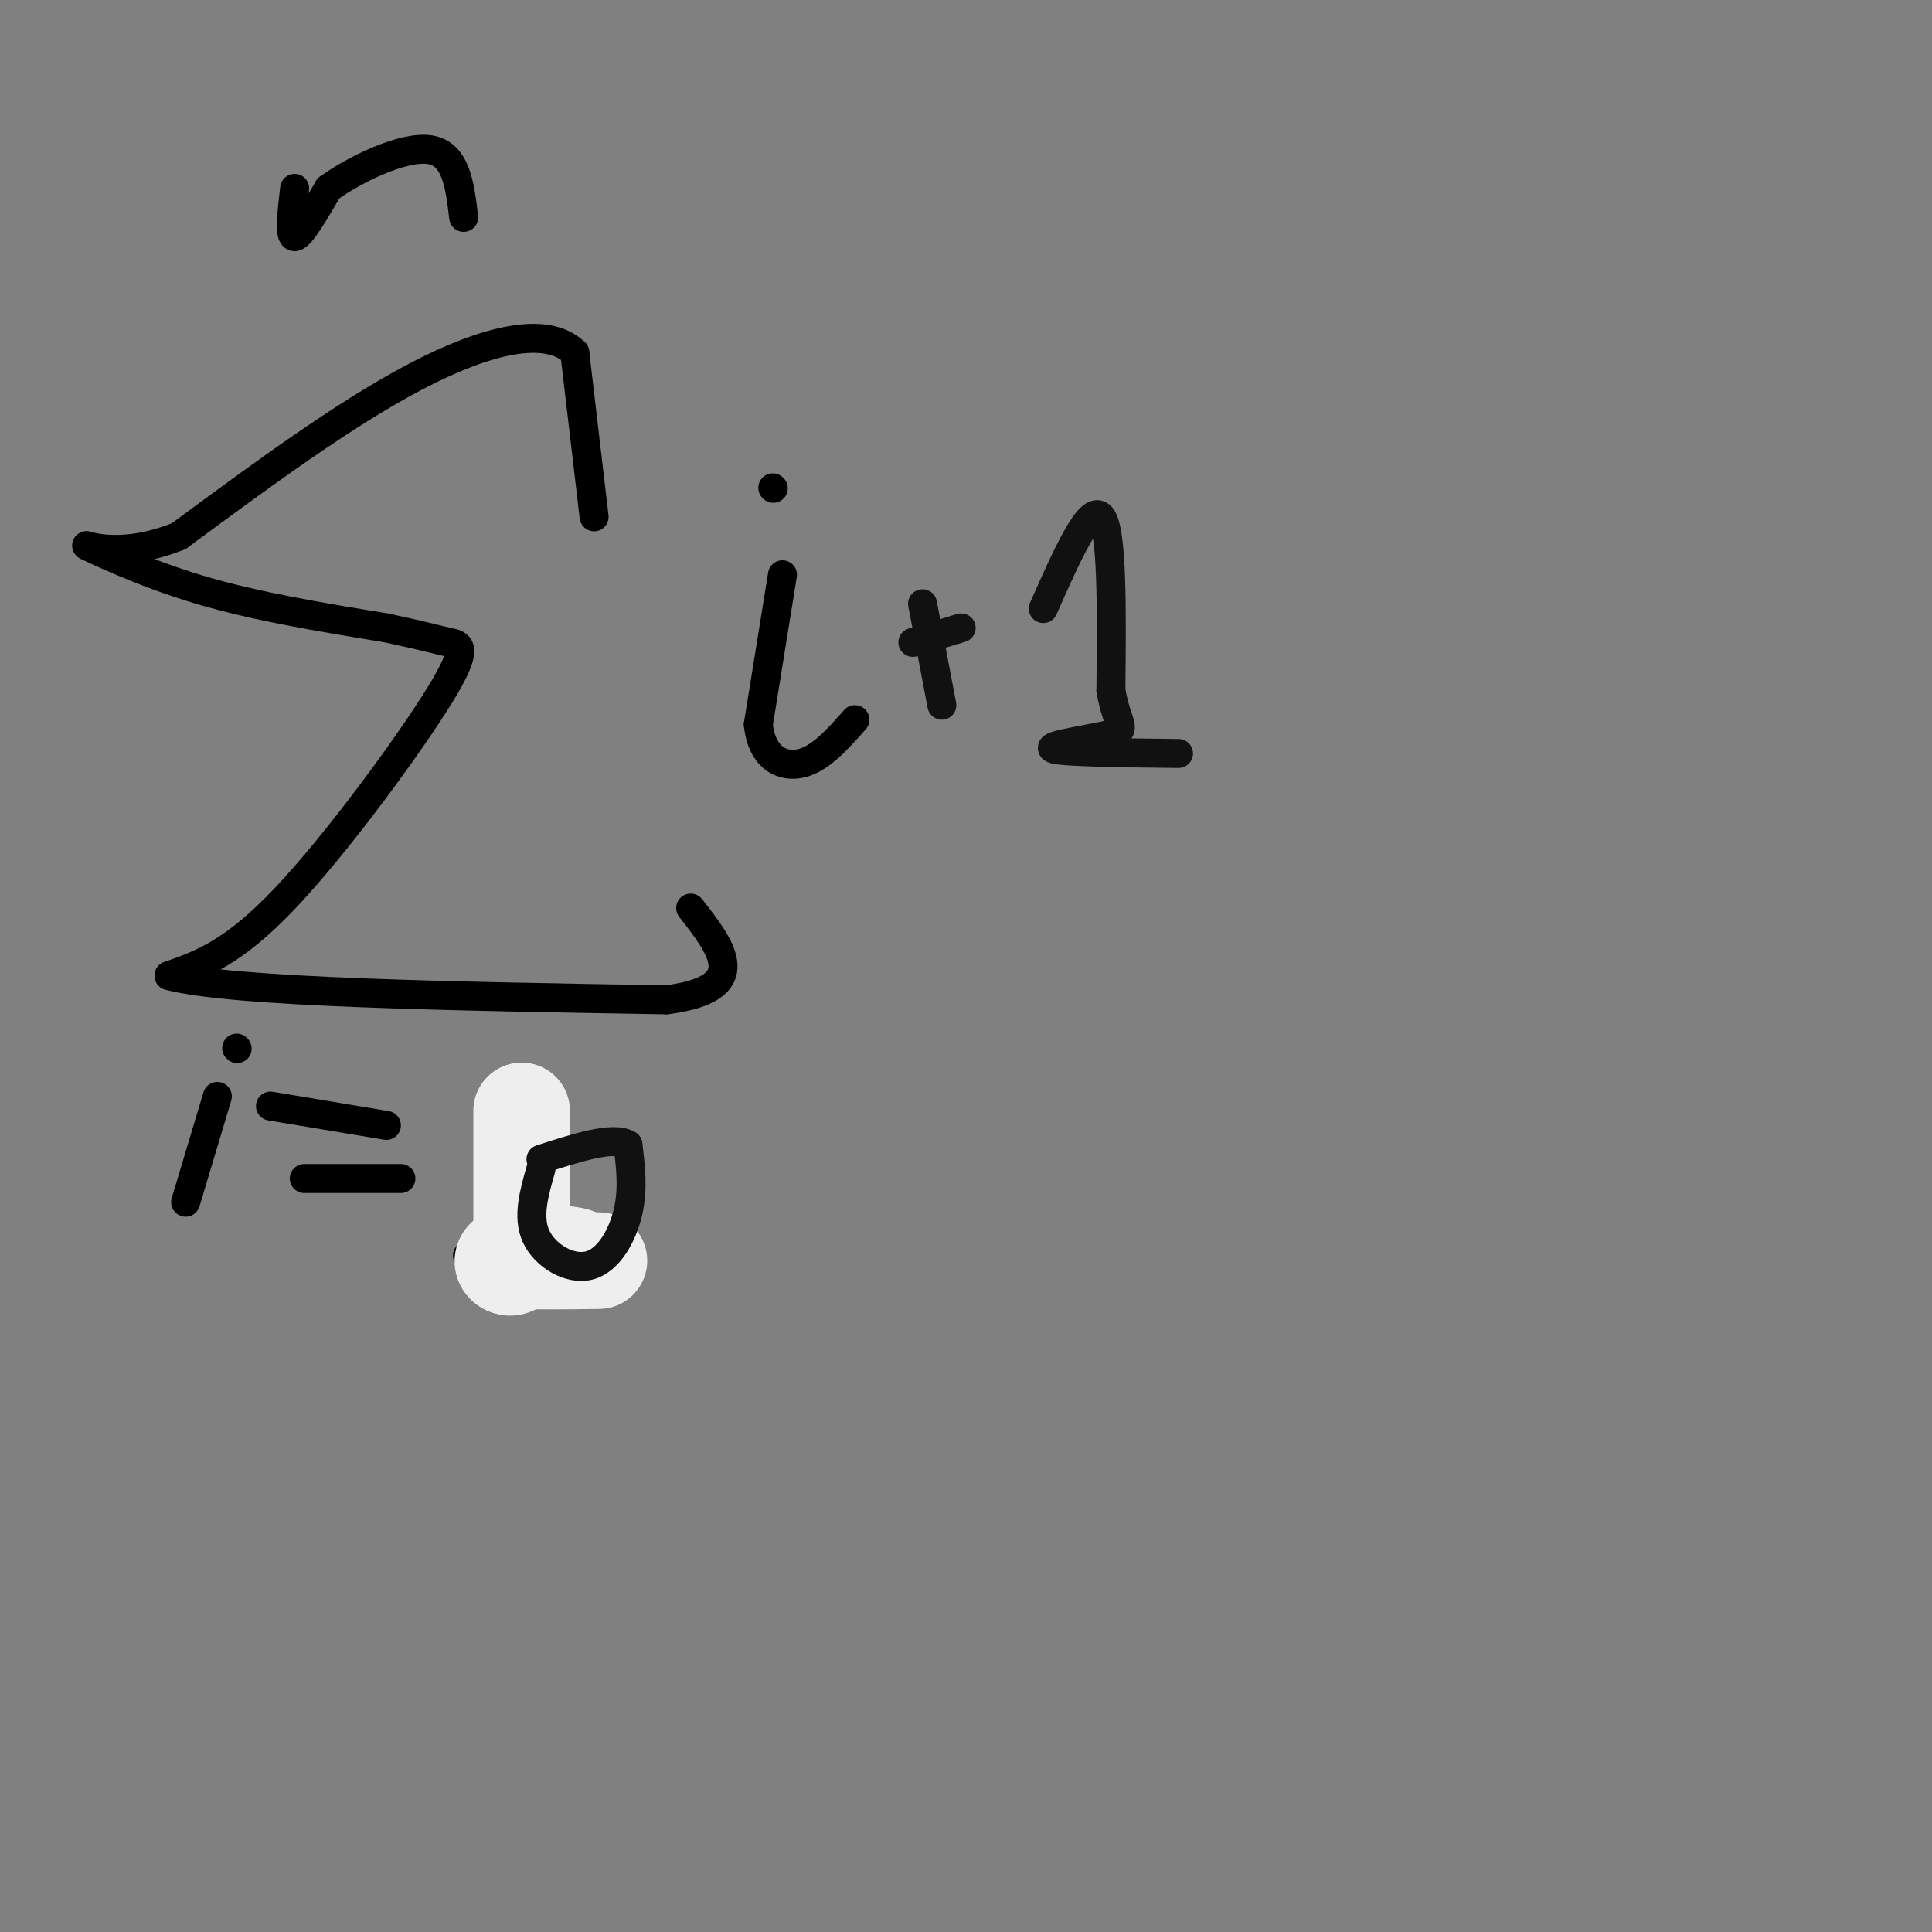 <svg viewBox='0 0 400 400' version='1.1' xmlns='http://www.w3.org/2000/svg' xmlns:xlink='http://www.w3.org/1999/xlink'><rect x="0" y="0" width="400" height="400" fill="#808080" stroke="none"/><g fill='none' stroke='rgb(0,0,0)' stroke-width='6' stroke-linecap='round' stroke-linejoin='round'><path d='M123,107c0.000,0.000 -4.000,-34.000 -4,-34'/><path d='M119,73c-5.778,-5.644 -18.222,-2.756 -33,5c-14.778,7.756 -31.889,20.378 -49,33'/><path d='M37,111c-12.786,5.119 -20.250,1.417 -19,2c1.250,0.583 11.214,5.452 23,9c11.786,3.548 25.393,5.774 39,8'/><path d='M80,130c8.665,1.869 10.828,2.542 13,3c2.172,0.458 4.354,0.700 -2,11c-6.354,10.300 -21.244,30.657 -32,42c-10.756,11.343 -17.378,13.671 -24,16'/><path d='M35,202c13.167,3.500 58.083,4.250 103,5'/><path d='M138,207c18.000,-2.333 11.500,-10.667 5,-19'/><path d='M61,39c-0.583,5.000 -1.167,10.000 0,10c1.167,0.000 4.083,-5.000 7,-10'/><path d='M68,39c5.444,-3.956 15.556,-8.844 21,-8c5.444,0.844 6.222,7.422 7,14'/><path d='M45,227c0.000,0.000 -6.000,20.000 -6,20'/><path d='M39,247c-1.000,3.333 -0.500,1.667 0,0'/><path d='M49,217c0.000,0.000 0.100,0.100 0.1,0.1'/><path d='M56,229c0.000,0.000 24.000,4.000 24,4'/><path d='M63,244c0.000,0.000 20.000,0.000 20,0'/><path d='M106,235c2.667,-5.750 5.333,-11.500 6,-9c0.667,2.500 -0.667,13.250 -2,24'/><path d='M110,250c-0.417,5.702 -0.458,7.958 -4,9c-3.542,1.042 -10.583,0.869 -9,1c1.583,0.131 11.792,0.565 22,1'/><path d='M119,261c3.667,0.167 1.833,0.083 0,0'/><path d='M162,119c0.000,0.000 -5.000,31.000 -5,31'/><path d='M157,150c0.733,7.000 5.067,9.000 9,8c3.933,-1.000 7.467,-5.000 11,-9'/><path d='M160,101c0.000,0.000 0.100,0.100 0.1,0.1'/></g>
<g fill='none' stroke='rgb(238,238,238)' stroke-width='20' stroke-linecap='round' stroke-linejoin='round'><path d='M108,230c0.000,0.000 0.000,30.000 0,30'/><path d='M108,260c-1.619,4.655 -5.667,1.292 -3,0c2.667,-1.292 12.048,-0.512 14,0c1.952,0.512 -3.524,0.756 -9,1'/><path d='M110,261c0.833,0.167 7.417,0.083 14,0'/></g>
<g fill='none' stroke='rgb(17,17,17)' stroke-width='6' stroke-linecap='round' stroke-linejoin='round'><path d='M112,242c-1.429,4.994 -2.857,9.988 -1,14c1.857,4.012 7.000,7.042 11,6c4.000,-1.042 6.857,-6.155 8,-11c1.143,-4.845 0.571,-9.423 0,-14'/><path d='M130,237c-3.000,-1.833 -10.500,0.583 -18,3'/><path d='M189,133c0.000,0.000 10.000,-3.000 10,-3'/><path d='M191,125c0.000,0.000 4.000,21.000 4,21'/><path d='M216,126c4.833,-10.917 9.667,-21.833 12,-19c2.333,2.833 2.167,19.417 2,36'/><path d='M230,143c1.333,7.440 3.667,8.042 0,9c-3.667,0.958 -13.333,2.274 -12,3c1.333,0.726 13.667,0.863 26,1'/></g>
</svg>